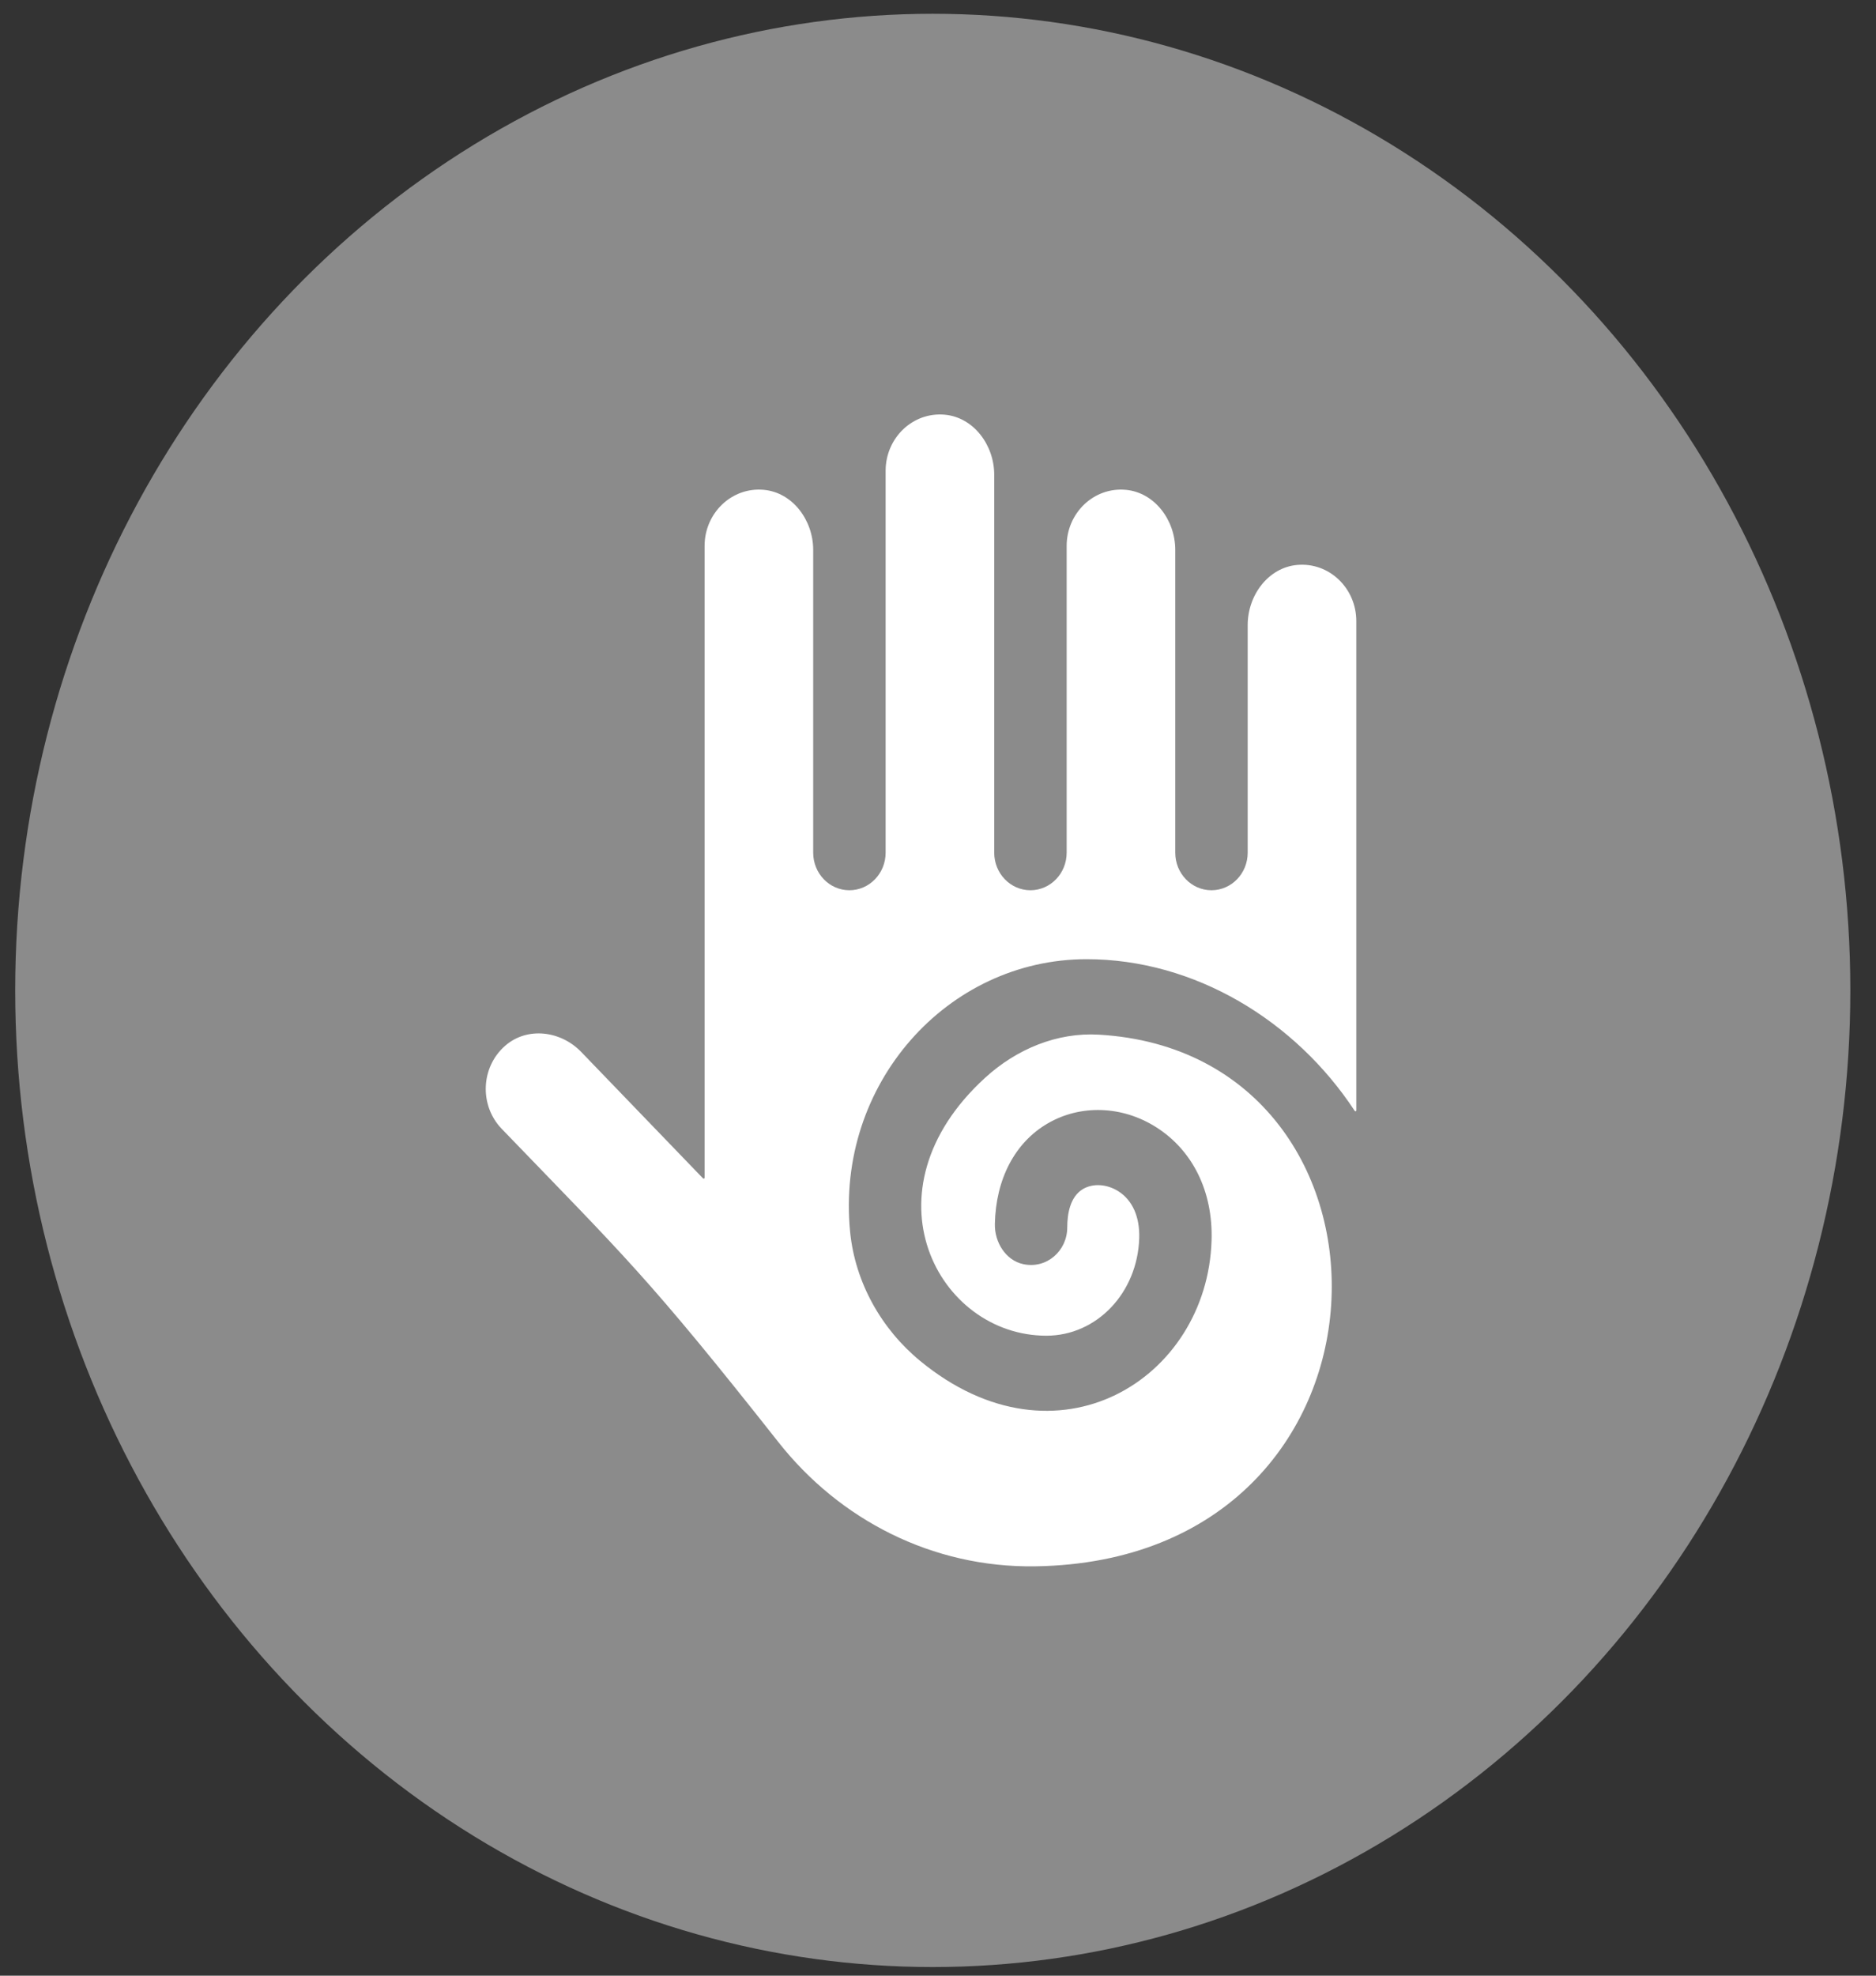 <?xml version="1.0" encoding="UTF-8"?> <svg xmlns="http://www.w3.org/2000/svg" width="38" height="40" viewBox="0 0 38 40" fill="none"><rect x="0" y="0" width="38" height="40" fill="#333333" stroke="none"/><ellipse cx="18.894" cy="20.052" rx="18.586" ry="19.773" fill="#8B8B8B"></ellipse><path d="M26.274 11.438C25.692 11.491 25.273 12.049 25.273 12.655V17.264C25.273 17.684 24.944 18.024 24.539 18.024C24.134 18.024 23.806 17.684 23.806 17.264V11.134C23.806 10.528 23.386 9.97 22.804 9.917C22.152 9.858 21.606 10.39 21.606 11.053V17.264C21.606 17.684 21.277 18.024 20.872 18.024C20.467 18.024 20.139 17.684 20.139 17.264V9.613C20.139 9.007 19.719 8.449 19.137 8.396C18.485 8.337 17.939 8.869 17.939 9.532V17.264C17.939 17.684 17.61 18.024 17.205 18.024C16.8 18.024 16.472 17.684 16.472 17.264V11.134C16.472 10.528 16.052 9.969 15.47 9.917C14.819 9.858 14.272 10.39 14.272 11.053V23.844C14.272 23.848 14.271 23.852 14.269 23.855C14.267 23.858 14.264 23.86 14.261 23.861C14.258 23.863 14.254 23.863 14.25 23.863C14.247 23.862 14.244 23.86 14.241 23.858L11.773 21.298C11.36 20.869 10.682 20.782 10.234 21.171C9.733 21.608 9.709 22.384 10.162 22.854C12.668 25.453 13.116 25.84 15.773 29.205C17.002 30.761 18.876 31.745 20.975 31.712C28.697 31.591 28.794 21.328 22.26 20.948C21.412 20.898 20.591 21.239 19.954 21.821C17.439 24.119 18.994 27.043 21.195 27.043C22.215 27.043 23.041 26.176 23.076 25.069C23.089 24.636 22.939 24.298 22.651 24.117C22.421 23.972 22.141 23.954 21.939 24.072C21.674 24.227 21.618 24.581 21.618 24.851C21.618 25.324 21.201 25.696 20.727 25.594C20.374 25.518 20.144 25.154 20.152 24.78C20.171 23.872 20.557 23.133 21.219 22.747C21.885 22.358 22.725 22.385 23.412 22.817C24.16 23.288 24.573 24.126 24.541 25.118C24.455 27.917 21.41 29.837 18.637 27.552C17.857 26.91 17.322 25.97 17.22 24.942C16.923 21.952 19.187 19.42 22.011 19.42C24.194 19.42 26.238 20.66 27.441 22.491C27.451 22.506 27.473 22.5 27.473 22.482V12.574C27.473 11.911 26.926 11.379 26.274 11.438Z" fill="white"></path></svg> 